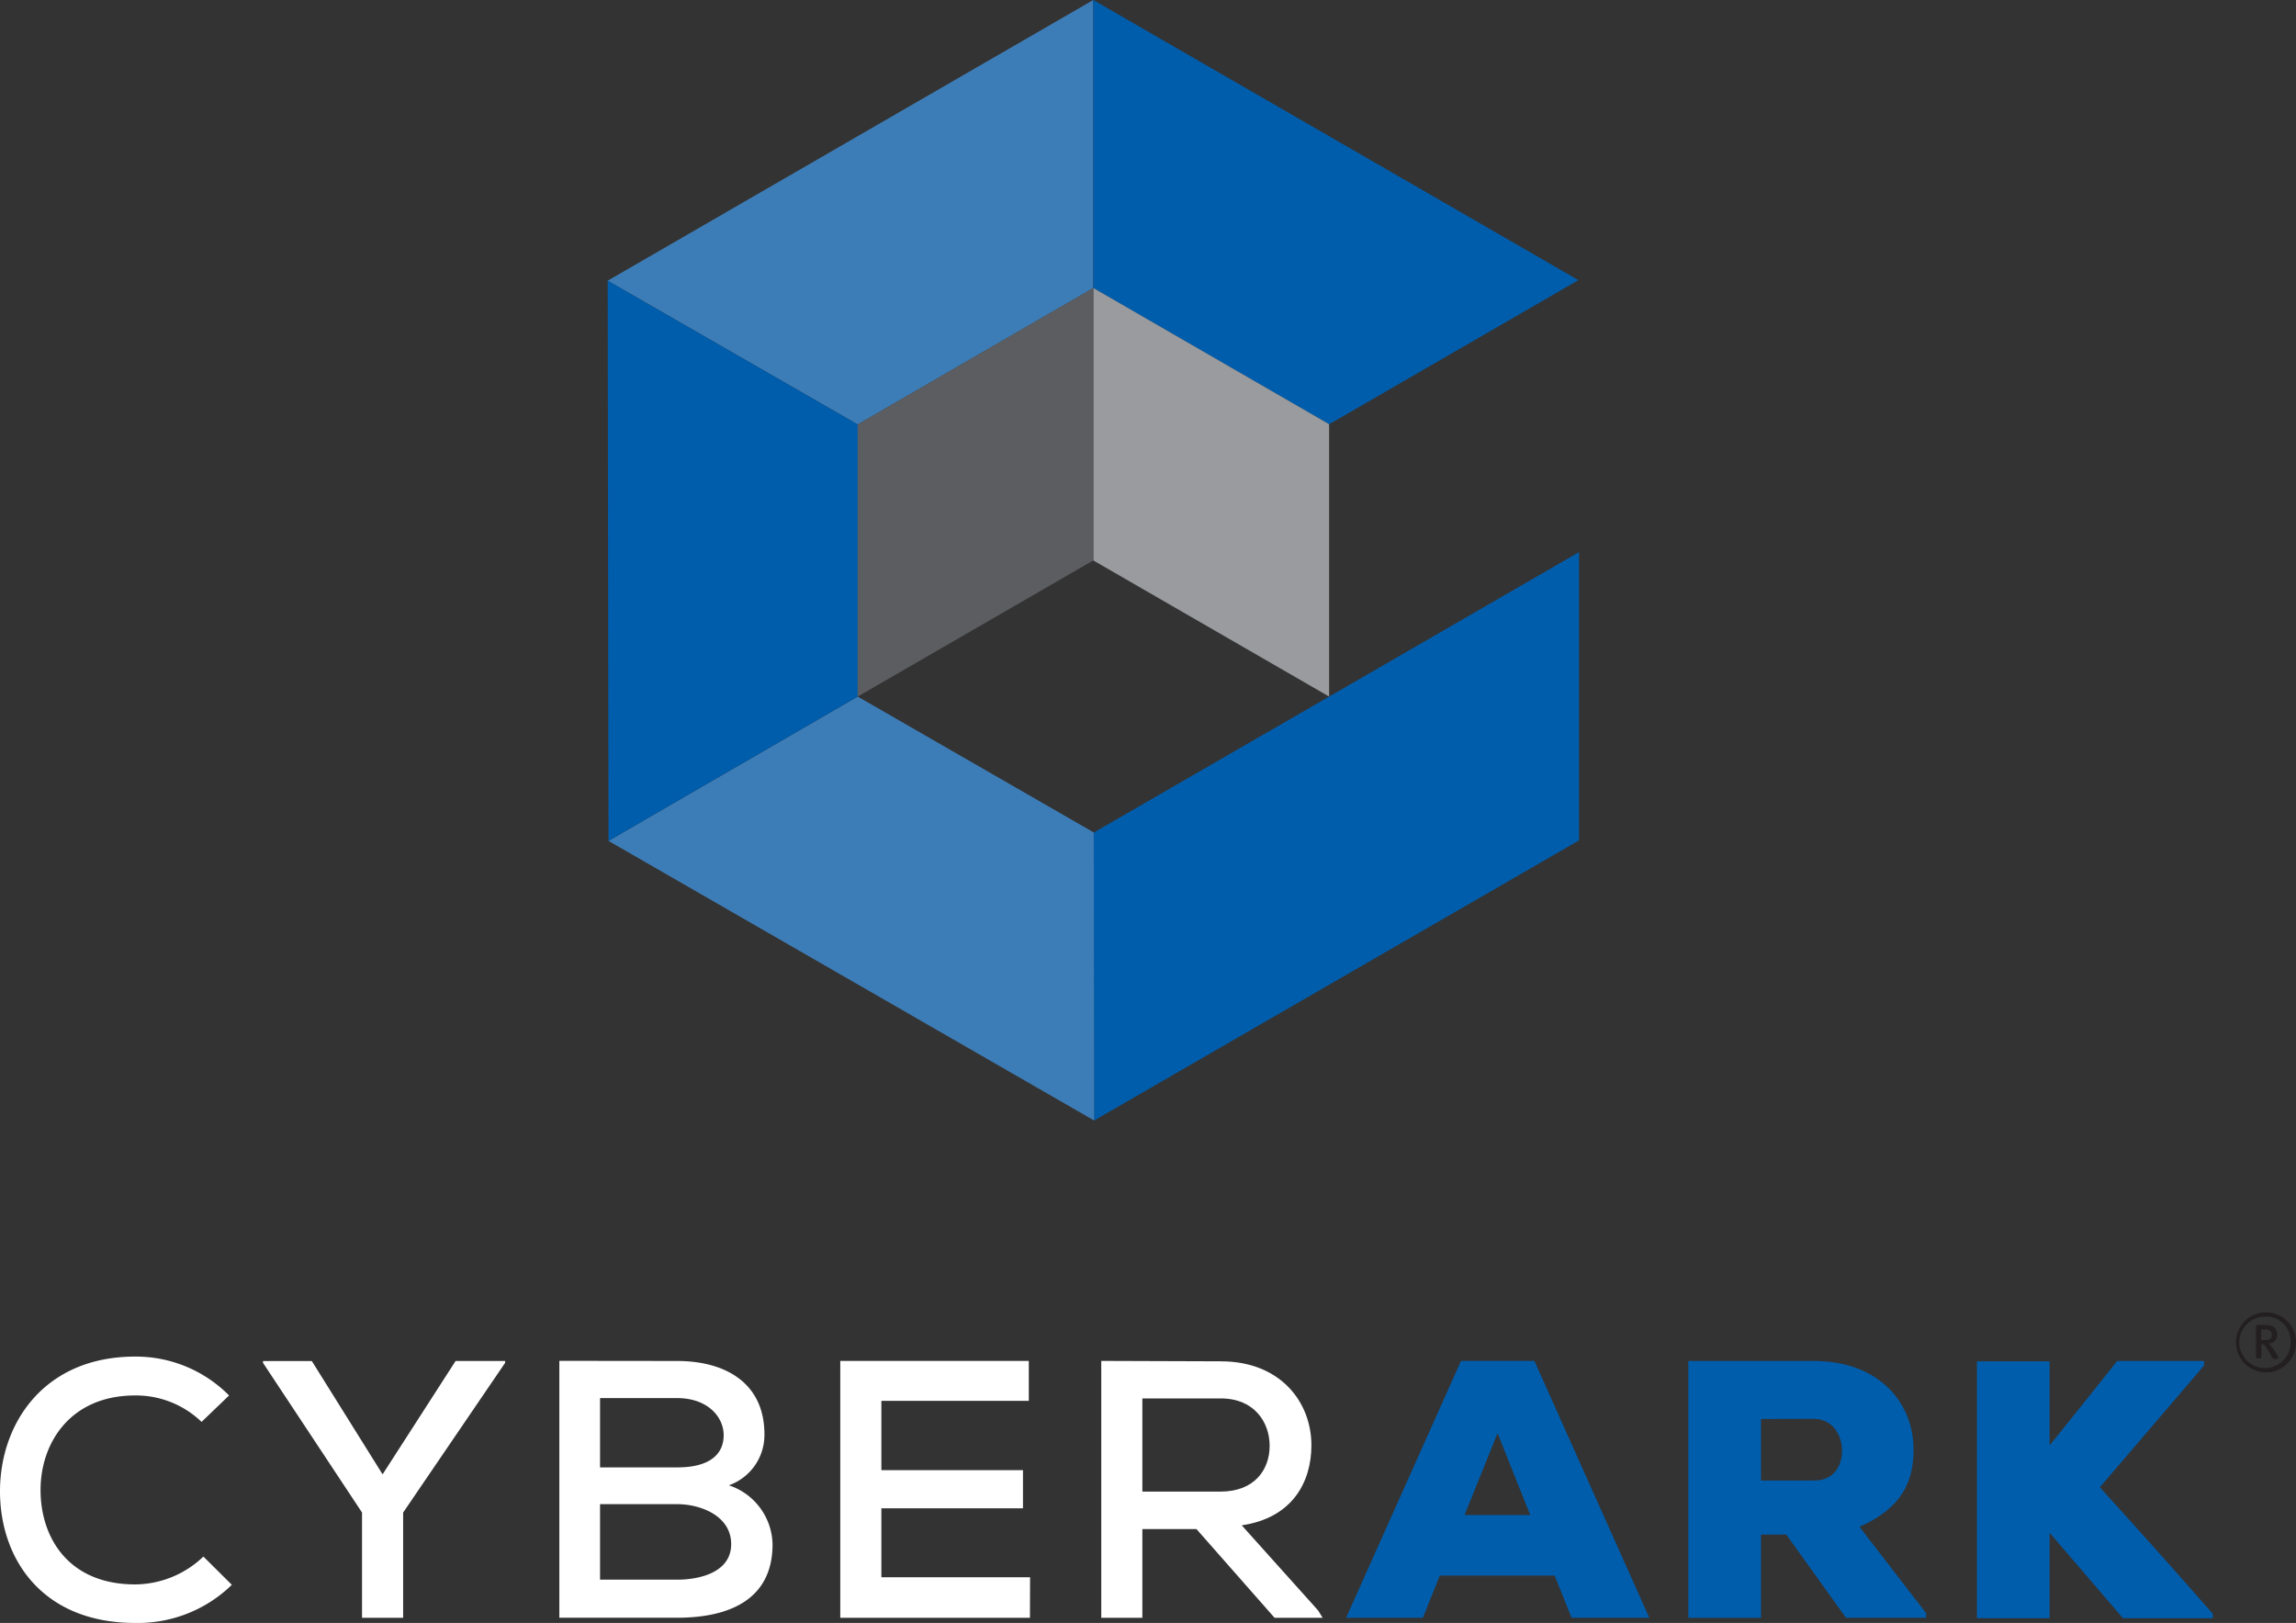 <svg xmlns="http://www.w3.org/2000/svg" viewBox="0 0 339.67 240.07"><rect x="0" y="0" width="339.67" height="240.07" fill="#333333" stroke="none"/><defs><style>.cls-1{fill:#3d7db7;}.cls-2{fill:#005dac;}.cls-3{fill:#999b9e;}.cls-4{fill:#5c5d60;}.cls-5{fill:#fff;}.cls-6{fill:#231f20;}</style></defs><title>login_Asset 1</title><g id="Layer_2" data-name="Layer 2"><g id="Layer_1-2" data-name="Layer 1"><polygon class="cls-1" points="126.89 62.79 161.74 42.61 161.74 0 89.9 41.52 126.89 62.79"/><polygon class="cls-2" points="161.81 123.15 196.7 103 196.7 103 233.6 81.67 233.6 124.31 161.86 165.75 161.81 123.15"/><polygon class="cls-2" points="161.74 42.61 196.63 62.76 233.51 41.44 161.74 0 161.74 42.61"/><polygon class="cls-1" points="161.81 123.14 126.89 103.04 90.02 124.39 161.87 165.75 161.81 123.14"/><polygon class="cls-2" points="126.89 103.04 126.89 62.79 89.9 41.52 90.02 124.39 126.89 103.04"/><polygon class="cls-3" points="161.74 42.6 196.63 62.75 196.63 103.04 161.74 82.9 161.74 42.6"/><polyline class="cls-4" points="161.74 42.6 126.89 62.79 126.89 103.04 161.74 82.9 161.74 42.61"/><path class="cls-5" d="M34.3,234.43A19.91,19.91,0,0,1,20,240.07c-13.78,0-20-9.5-20-19.48s6.46-19.92,20-19.92a19.41,19.41,0,0,1,13.89,5.75l-4.07,3.91A14,14,0,0,0,20,206.42c-9.66,0-14.05,7.11-14,14.11s4.18,13.84,14,13.84a14.73,14.73,0,0,0,10.09-4.12Z"/><path class="cls-5" d="M56.6,218.09l10.8-16.77h7.33v.27L59.64,223.74v15.57H53.56V223.74L38.91,201.6v-.27h7.22Z"/><path class="cls-5" d="M100.17,201.32c7.22,0,12.92,3.31,12.92,10.85a7.9,7.9,0,0,1-5.26,7.54,9.39,9.39,0,0,1,6.46,8.74c0,8.3-6.62,10.85-14.11,10.85H82.75v-38Zm-11.4,15.74h11.45c4.56,0,6.84-1.79,6.84-4.77,0-2.66-2.33-5.48-6.89-5.48H88.77Zm0,16.61h11.4c3.36,0,8-1.09,8-5.26s-4.5-5.91-8-5.91H88.77Z"/><path class="cls-5" d="M152.37,239.31H124.31v-38h27.89v5.91H130.39v10.25h20.95v5.64H130.39v10.2h22Z"/><path class="cls-5" d="M195.67,239.31h-7.11L177,226.18h-8v13.13h-6.08v-38c5.91,0,11.77.06,17.69.06,8.79,0,13.4,6,13.4,12.43,0,5.43-2.82,10.74-10.31,11.83L195,238.22ZM169,206.86v13.78h11.56c5,0,7.27-3.2,7.27-6.78,0-3.42-2.22-7-7.22-7Z"/><path class="cls-2" d="M230,233.07H213l-2.5,6.24H199.14l17-38H227l17,38h-11.5ZM221.55,212l-4.88,12.1h9.71Z"/><path class="cls-2" d="M284.93,239.31H273.1L264.26,227h-3.74v12.32H249.77v-38h18.56c9.71,0,14.76,6.24,14.76,13.08,0,4.67-1.63,8.63-8,11.45l9.88,12.8ZM260.52,209.9V219h7.92c2.82,0,4.07-2.12,4.07-4.4s-1.36-4.72-4.18-4.72Z"/><path class="cls-2" d="M326.06,202l-15.41,18c5.32,5.86,11.45,12.7,16.71,18.72v.65H314.07l-10.85-12.64v12.64H292.47v-38h10.75V213.8c3.26-4,6.78-8.46,10-12.48h12.86Z"/><path class="cls-6" d="M335.23,203a4.44,4.44,0,1,1,4.44-4.44A4.4,4.4,0,0,1,335.23,203Zm0-8.23a3.8,3.8,0,1,0,3.65,3.8A3.68,3.68,0,0,0,335.23,194.73Zm1.62,6.25h-.44a.21.21,0,0,1-.2-.09l-.35-.63A7.93,7.93,0,0,0,335,199a.37.37,0,0,0-.29-.14h-.16v1.84a.25.25,0,0,1-.24.25H334a.26.26,0,0,1-.25-.25v-4.45A.25.25,0,0,1,334,196h1.25c1.11,0,1.64.64,1.64,1.37a1.26,1.26,0,0,1-1.28,1.36A6.9,6.9,0,0,1,337,200.7.17.17,0,0,1,336.85,201ZM335,196.66h-.48v1.58H335c.85,0,1.08-.25,1.08-.82S335.71,196.66,335,196.66Z"/></g></g></svg>